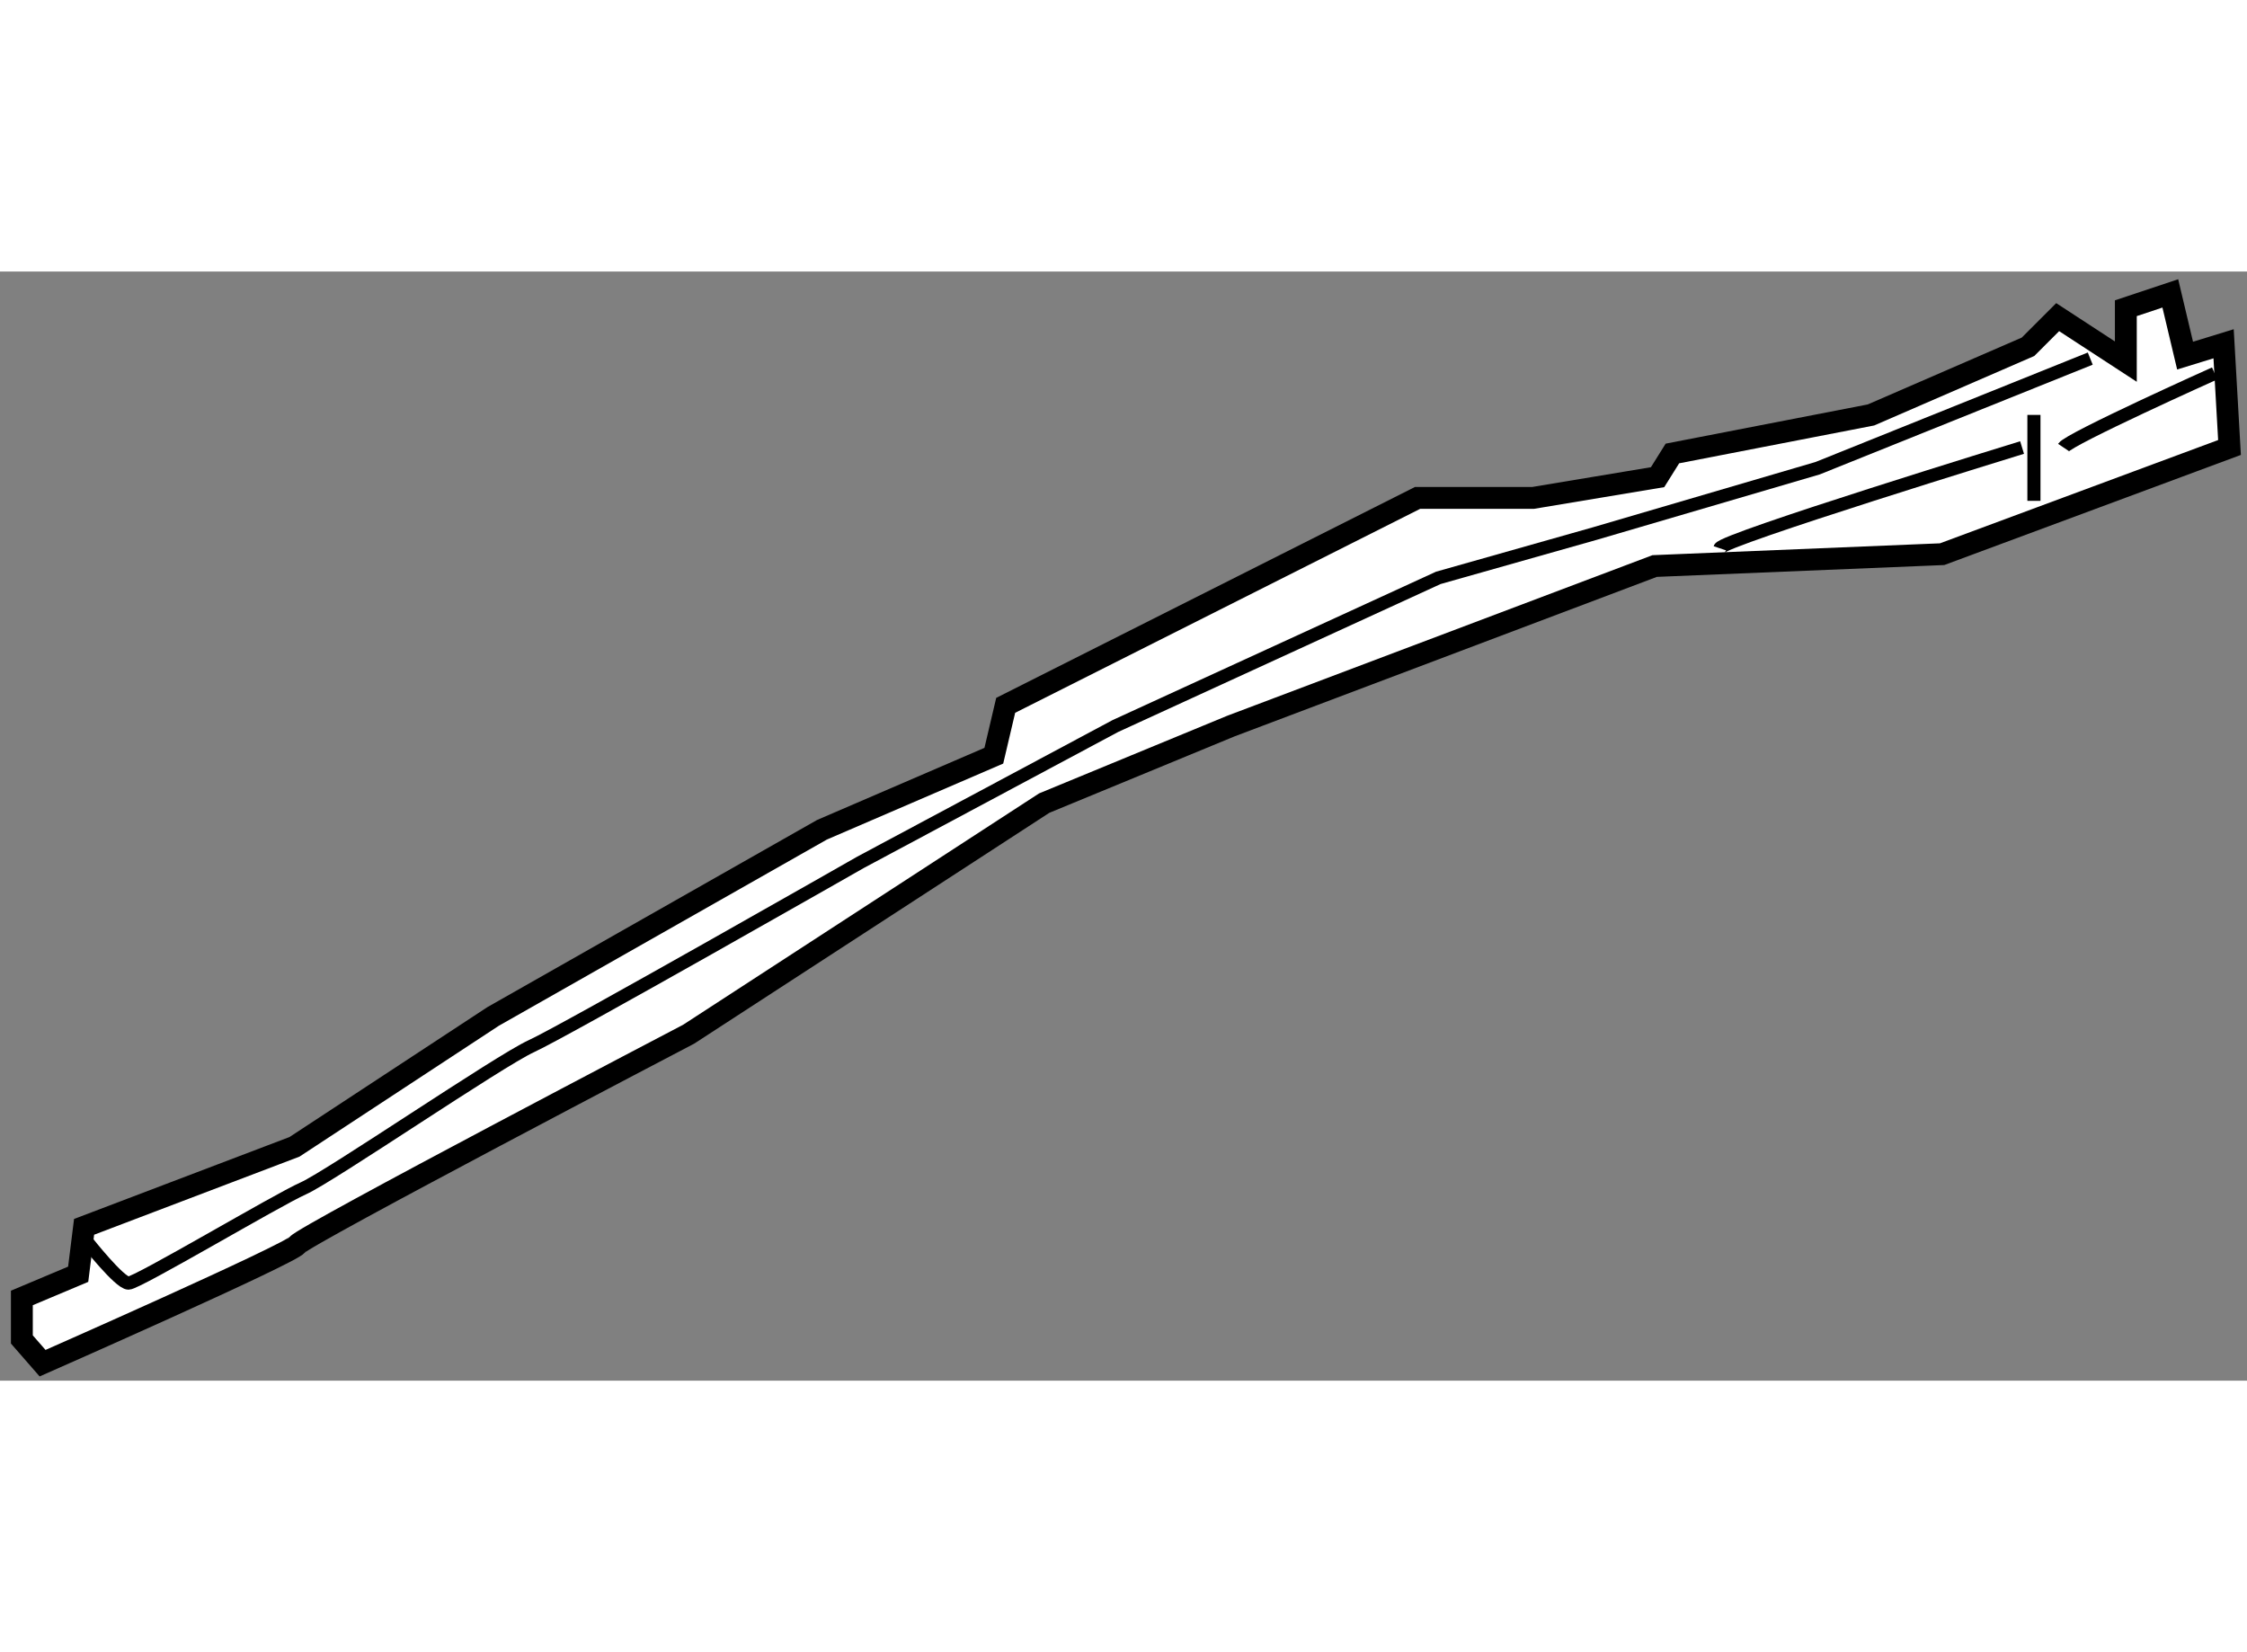 <?xml version="1.0" encoding="utf-8"?>
<!-- Generator: Adobe Illustrator 15.1.0, SVG Export Plug-In . SVG Version: 6.00 Build 0)  -->
<!DOCTYPE svg PUBLIC "-//W3C//DTD SVG 1.1//EN" "http://www.w3.org/Graphics/SVG/1.1/DTD/svg11.dtd">
<svg version="1.1" xmlns="http://www.w3.org/2000/svg" xmlns:xlink="http://www.w3.org/1999/xlink" x="0px" y="0px" width="244.8px"
	 height="180px" viewBox="50.537 85.061 51.389 25.366" enable-background="new 0 0 244.8 180" xml:space="preserve">
	
<rect x="50.537" y="85.061" width="51.389" height="25.366" fill="#808080" stroke="none"/>
	
<g><path fill="#FFFFFF" stroke="#000000" stroke-width="0.5" d="M51.037,109.484v-0.949l1.288-0.542l0.135-1.084l4.812-1.83
			l4.541-2.981l7.522-4.27l3.931-1.694l0.271-1.152l9.42-4.744H85.6l2.846-0.474l0.339-0.542l4.541-0.881l3.592-1.559l0.678-0.678
			l1.559,1.017V85.9l1.017-0.339l0.338,1.423l0.881-0.271l0.135,2.372l-6.573,2.44l-6.574,0.271l-9.691,3.66l-4.27,1.762
			l-8.133,5.286c0,0-8.81,4.608-8.946,4.812c-0.135,0.203-5.828,2.711-5.828,2.711L51.037,109.484z"></path><path fill="none" stroke="#000000" stroke-width="0.3" d="M52.527,107.248c0,0,0.746,0.948,0.949,0.948
			c0.204,0,3.389-1.897,3.999-2.168c0.61-0.271,4.473-2.914,5.218-3.253s7.523-4.202,7.523-4.202l5.828-3.117l7.387-3.389
			l3.592-1.017l5.083-1.491l6.235-2.507"></path><path fill="none" stroke="#000000" stroke-width="0.3" d="M89.869,91.39c0.068-0.203,6.913-2.304,6.913-2.304"></path><line fill="none" stroke="#000000" stroke-width="0.3" x1="97.053" y1="90.305" x2="97.053" y2="88.34"></line><path fill="none" stroke="#000000" stroke-width="0.3" d="M97.73,89.085c0.136-0.203,3.457-1.694,3.457-1.694"></path></g>


</svg>